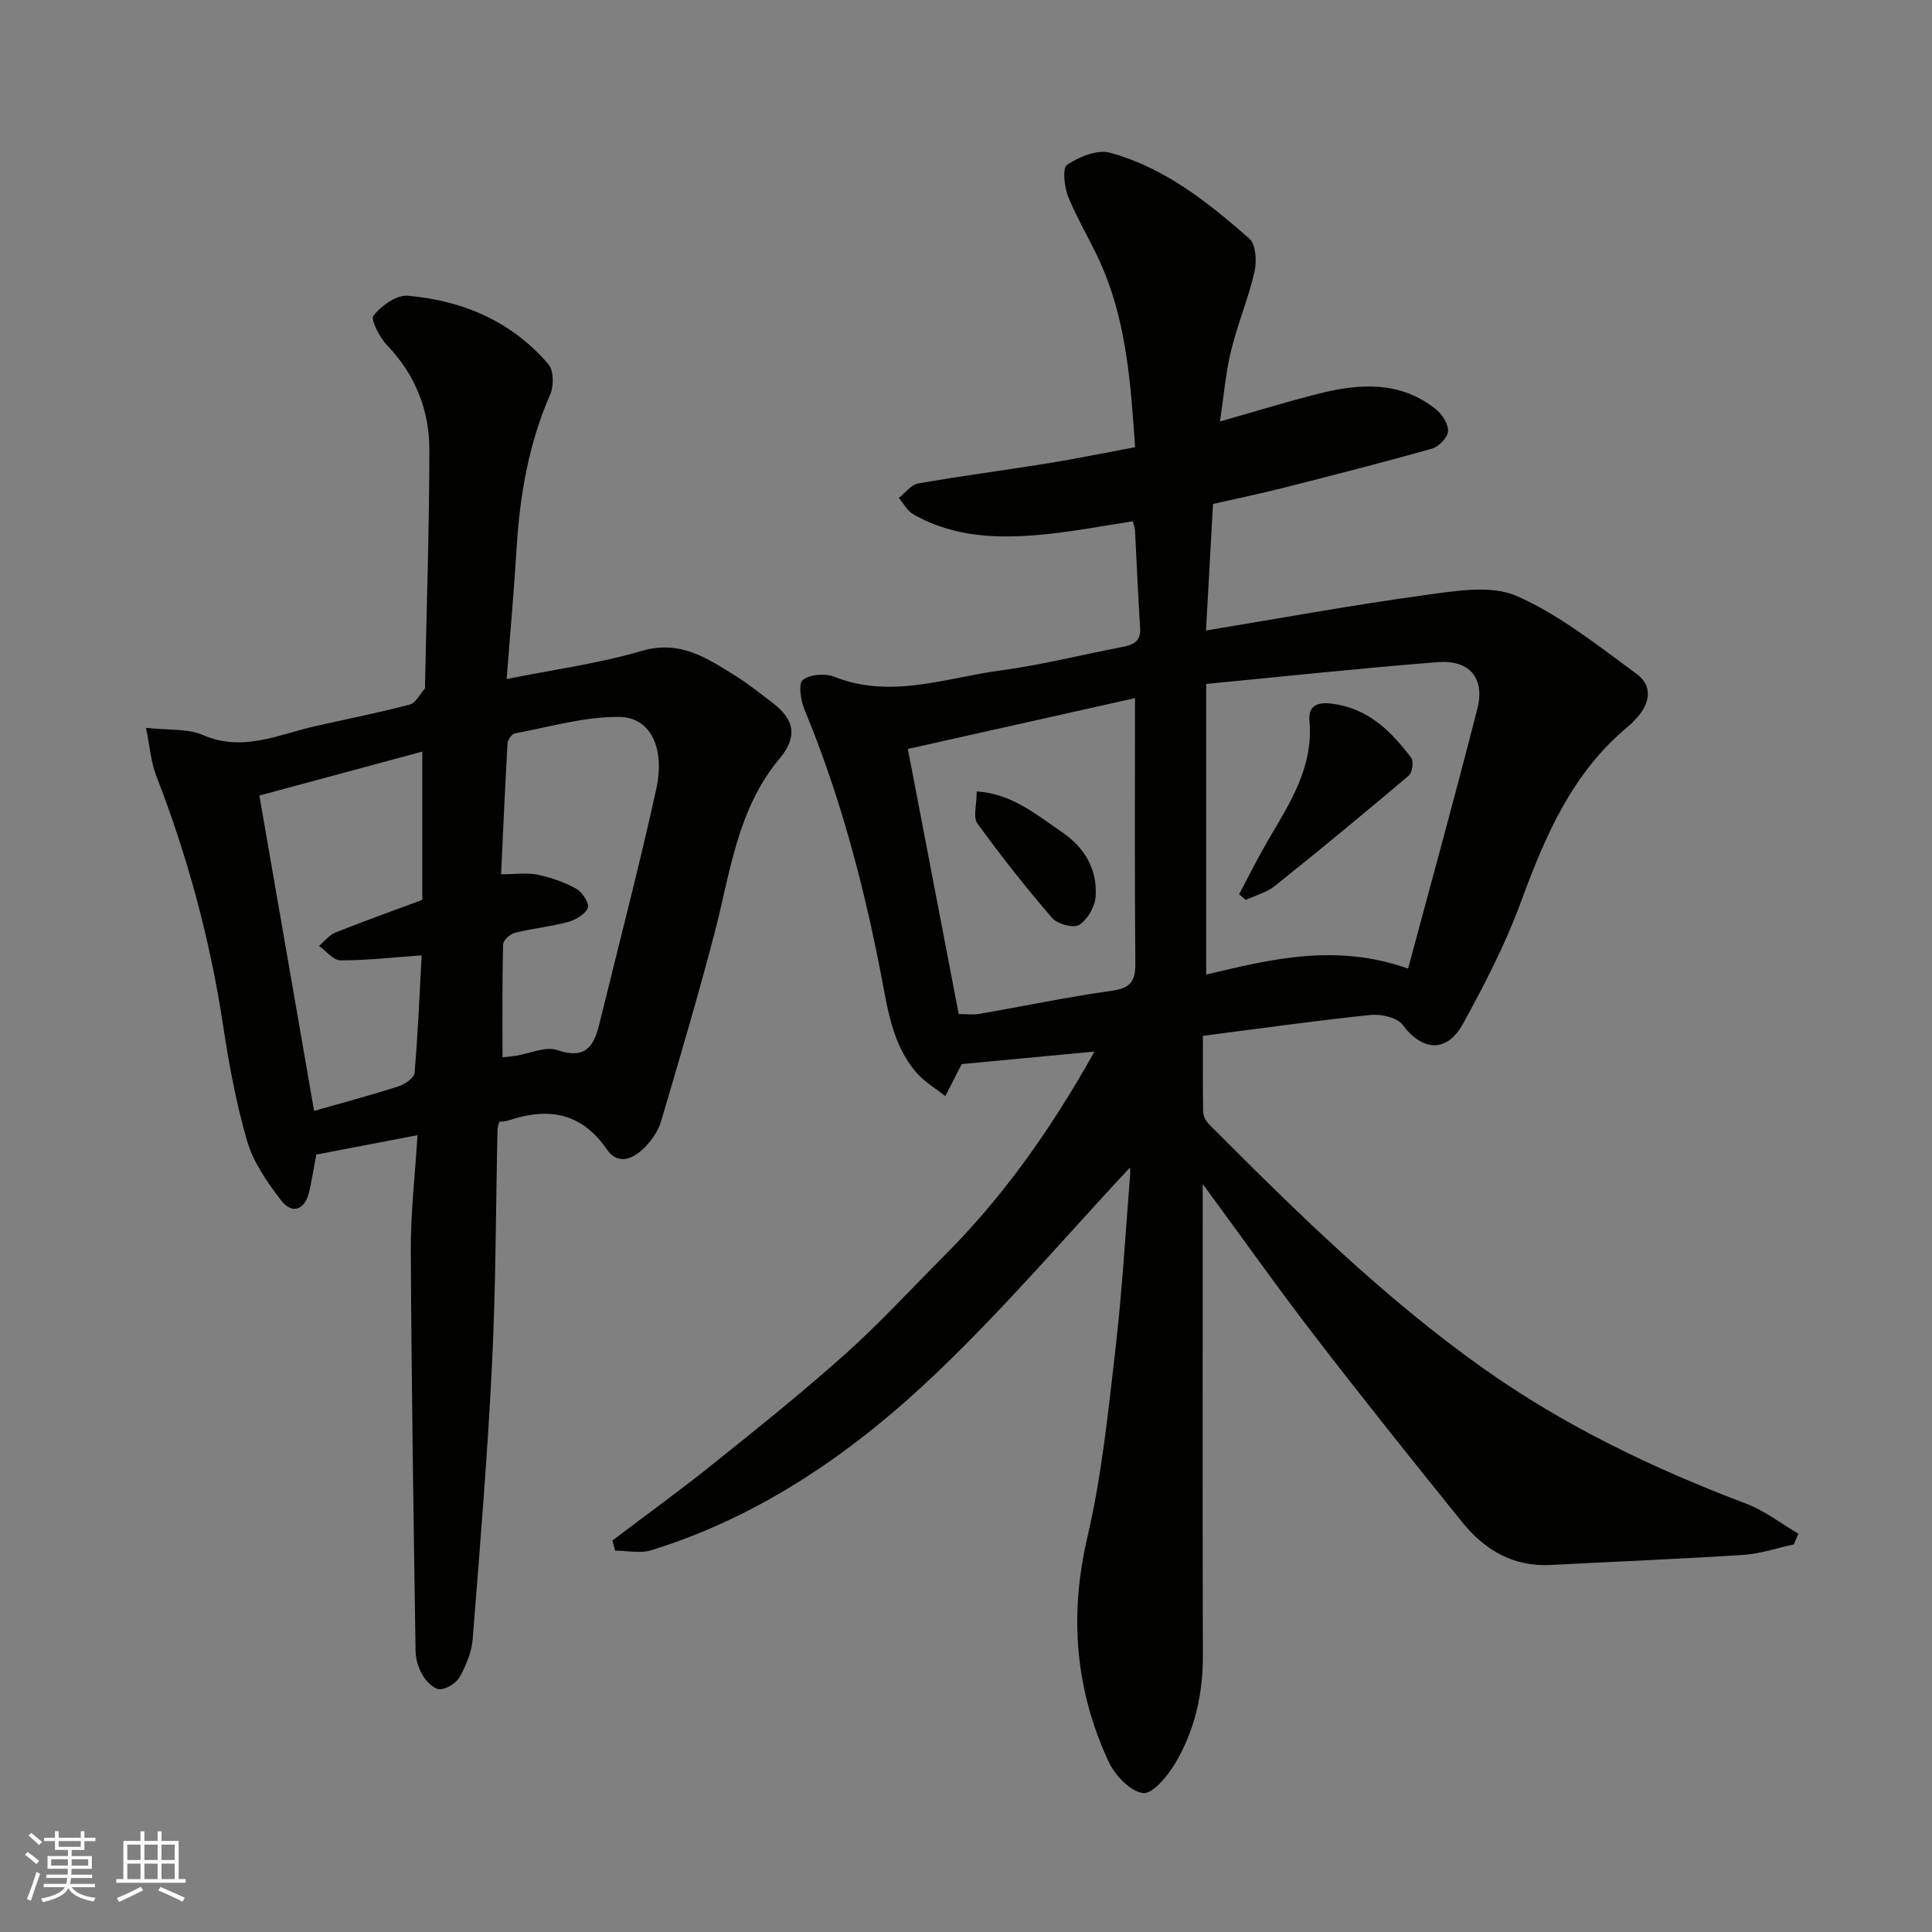 <svg enable-background="new 0 0 400 400" viewBox="0 0 400 400" xmlns="http://www.w3.org/2000/svg"><rect x="0" y="0" width="400" height="400" fill="#808080" stroke="none"/><g fill="#010100"><path d="m371.41 319.74c-3.45.75-6.86 1.94-10.34 2.17-13.36.87-26.73 1.4-40.1 2.1-7.71.4-13.6-3.13-18.22-8.84-10.29-12.75-20.52-25.54-30.51-38.52-7.63-9.91-14.86-20.13-23.23-31.52v6.74c0 30.33-.05 60.66.03 90.99.02 7.89-1.68 15.33-5.63 22.06-1.58 2.68-4.75 6.57-6.75 6.32-2.67-.33-5.85-3.72-7.16-6.56-6.89-14.89-8.15-30.23-4.36-46.45 2.96-12.68 4.28-25.79 5.79-38.77 1.4-12.07 2.09-24.23 3.06-36.35.06-.74-.07-1.5-.06-1.37-12.99 13.92-25.65 28.75-39.66 42.17-17.1 16.38-36.4 29.91-59.42 37.05-2.29.71-4.98.09-7.49.09-.19-.7-.38-1.4-.57-2.1 7-5.31 14.13-10.46 20.98-15.96 9.22-7.39 18.45-14.79 27.25-22.66 7.12-6.37 13.6-13.45 20.36-20.22 12.24-12.24 22.16-26.19 31.23-42.4-9.91.94-18.93 1.79-27.5 2.6-1.19 2.33-2.29 4.48-3.39 6.63-2.02-1.61-4.35-2.97-6.01-4.89-5.01-5.82-5.95-13.29-7.33-20.43-3.63-18.75-8.52-37.11-15.85-54.79-.77-1.86-1.25-5.36-.32-6.06 1.51-1.15 4.61-1.41 6.49-.66 11.76 4.67 23.1.22 34.51-1.31 8.38-1.12 16.63-3.21 24.95-4.81 2.26-.44 4.08-.99 3.89-3.94-.44-6.75-.7-13.52-1.06-20.27-.03-.48-.22-.94-.45-1.85-5.94.9-11.84 2.04-17.79 2.65-9.55.99-19.03.85-27.69-4.12-1.23-.71-1.99-2.23-2.97-3.38 1.34-1.03 2.56-2.73 4.03-2.99 8.84-1.55 17.75-2.7 26.62-4.13 5.95-.96 11.85-2.18 18.27-3.38-.85-12.35-1.66-24.71-6.4-36.35-2.14-5.26-5.24-10.13-7.41-15.38-.85-2.05-1.29-6.05-.28-6.73 2.48-1.66 6.26-3.22 8.89-2.5 11.25 3.06 20.28 10.25 28.86 17.79 1.37 1.2 1.55 4.71 1.06 6.87-1.27 5.52-3.51 10.83-4.85 16.34-1.11 4.54-1.49 9.27-2.31 14.64 7.45-2.11 13.92-4.11 20.48-5.76 8.48-2.14 16.91-2.65 24.28 3.27 1.28 1.03 2.56 3.05 2.47 4.53-.08 1.29-1.89 3.17-3.29 3.57-10.17 2.88-20.42 5.49-30.66 8.1-4.74 1.2-9.52 2.19-14.71 3.37-.48 8.59-.96 17.3-1.45 26.2 15.56-2.56 30.46-5.31 45.47-7.35 6.24-.85 13.53-2.12 18.84.2 8.95 3.92 16.88 10.32 24.88 16.16 3.3 2.41 2.8 6.05 0 9.08-.57.61-1.13 1.23-1.77 1.76-11.64 9.6-17.22 22.76-22.27 36.48-3.18 8.65-7.47 16.95-11.92 25.05-3.37 6.15-8.44 5.72-12.52.26-1.15-1.53-4.48-2.27-6.67-2.04-11.39 1.18-22.74 2.78-34.68 4.32 0 5.15-.05 10.43.05 15.71.02.87.55 1.93 1.18 2.56 17.96 18.03 36.13 35.92 56.92 50.65 16.68 11.82 35.12 20.68 54.3 27.93 3.85 1.45 7.24 4.12 10.85 6.23-.34.73-.64 1.47-.94 2.2zm-121.68-178.14v60.17c13.34-3.16 26.76-6.55 41.8-1.23 4.87-18.17 9.8-35.96 14.35-53.85 1.6-6.29-1.63-10.1-8.16-9.6-15.81 1.23-31.58 2.94-47.99 4.51zm-51.24 68.35c1.61 0 2.97.19 4.26-.03 9.16-1.59 18.27-3.51 27.46-4.8 3.81-.53 4.89-1.94 4.85-5.63-.16-18.03-.07-36.07-.07-54.95-15.46 3.46-31.23 6.98-47.03 10.52 3.58 18.64 7.01 36.55 10.53 54.89z"/><path d="m86.44 235.03c-7.66 1.46-14.47 2.77-20.95 4.01-.58 3.01-.95 5.43-1.51 7.8-.87 3.7-3.51 4.65-5.81 1.65-2.84-3.71-5.7-7.81-6.99-12.2-2.32-7.93-3.8-16.16-5.05-24.35-2.69-17.64-7.33-34.7-13.78-51.32-1.11-2.85-1.32-6.04-2.13-9.93 4.72.53 8.64.11 11.77 1.48 8.28 3.61 15.64-.1 23.3-1.83 6.51-1.47 13.07-2.76 19.52-4.46 1.27-.33 2.14-2.18 3.17-3.35.08-.09.01-.32.01-.49.33-16.27.88-32.53.91-48.8.02-8.25-2.87-15.61-8.75-21.75-1.55-1.62-3.48-5.33-2.83-6.15 1.64-2.04 4.78-4.32 7.11-4.11 11.4.99 21.54 5.32 29.13 14.2 1.1 1.29 1.12 4.49.35 6.25-4.47 10.2-6.29 20.89-6.96 31.9-.55 9.01-1.36 18-2.06 27.01 9.65-1.94 19.02-3.21 28-5.83 8-2.34 13.58 1.58 19.52 5.25 2.63 1.63 5.04 3.62 7.52 5.49 4.58 3.45 5.25 7.05 1.47 11.56-8.81 10.52-10.2 23.66-13.48 36.2-3.41 13.04-7.24 25.97-11.05 38.9-.54 1.82-1.72 3.6-3.02 5.01-2.4 2.6-5.73 4.39-8.22.78-5.35-7.75-12.24-8.7-20.43-5.95-.58.19-1.23.18-1.86.27-.15.68-.33 1.15-.34 1.63-.35 16.1-.33 32.22-1.12 48.29-.94 19.09-2.51 38.14-4.02 57.19-.21 2.66-1.35 5.4-2.66 7.77-.71 1.29-2.67 2.55-4.1 2.59-1.17.04-2.76-1.52-3.52-2.77-.9-1.47-1.51-3.36-1.54-5.08-.42-27.76-.85-55.53-.99-83.29-.01-7.74.9-15.48 1.39-23.57zm-32.74-70.32c3.94 22.73 7.63 43.99 11.33 65.29 6.3-1.8 11.94-3.3 17.49-5.09 1.31-.42 3.22-1.73 3.31-2.76.71-8.2 1.04-16.44 1.47-24.36-6.02.43-11.42 1.06-16.81 1.04-1.48 0-2.96-1.94-4.44-2.99 1.12-.95 2.1-2.25 3.39-2.77 5.82-2.33 11.72-4.43 17.99-6.76 0-10.24 0-20.2 0-30.7-11.42 3.09-22.47 6.07-33.73 9.1zm50.34 54.2c.6-.07 1.71-.16 2.8-.33 2.88-.45 6.12-2.01 8.54-1.17 5.56 1.92 7.51-.53 8.65-5.17 3.98-16.27 8.23-32.47 11.83-48.82 1.89-8.58-1.19-14.92-7.64-14.99-7.2-.08-14.43 2.08-21.62 3.41-.63.12-1.48 1.33-1.52 2.07-.51 8.86-.9 17.74-1.33 27.1 3.03 0 5.4-.37 7.59.09 2.77.58 5.55 1.56 8.01 2.93 1.23.69 2.72 3.05 2.35 3.93-.56 1.34-2.51 2.5-4.08 2.92-3.61.98-7.38 1.33-11 2.24-1 .25-2.44 1.56-2.46 2.42-.2 7.7-.12 15.42-.12 23.37z"/><path d="m256.54 185.14c1.94-3.63 3.76-7.33 5.83-10.88 4.54-7.78 9.61-15.28 8.74-25.04-.23-2.55.99-4.02 4.63-3.54 7.61.99 12.24 5.7 16.44 11.21.55.72.23 3.06-.5 3.68-9.13 7.74-18.37 15.36-27.71 22.84-1.7 1.36-4.01 1.96-6.04 2.91-.47-.4-.93-.79-1.39-1.18z"/><path d="m202.22 163.86c7.27.47 12.23 4.73 17.56 8.36 4.83 3.28 7.43 7.75 7.06 13.43-.14 2.09-1.68 4.74-3.41 5.84-1.16.74-4.51-.17-5.6-1.44-5.43-6.29-10.6-12.83-15.47-19.56-.94-1.29-.14-3.84-.14-6.63z"/></g><path d="m5.17 384 .55-.58c.85.61 1.65 1.24 2.4 1.87l-.59.64c-.83-.73-1.62-1.37-2.36-1.93m1.22 9.53-.82-.34c.71-1.76 1.37-3.64 1.98-5.63.24.13.5.25.76.36-.6 1.67-1.24 3.54-1.92 5.61m-.5-13.5.57-.54c.56.44 1.31 1.06 2.26 1.87l-.64.64c-.68-.66-1.41-1.32-2.19-1.97m3.25.46h2.24v-1.36h.77v1.36h4.57v-1.36h.76v1.36h2.28v.69h-2.28v1.84h-2.64v1.26h4.18v2.64h-4.21c0 .45-.02.86-.05 1.21h4.32v.69h-4.38c-.04.34-.1.75-.19 1.22h5.15v.69h-4.82c.87 1.19 2.51 1.92 4.93 2.19-.17.31-.3.57-.37.76-2.77-.49-4.52-1.41-5.26-2.76-.56 1.26-2.3 2.23-5.24 2.9-.12-.24-.26-.48-.43-.72 2.73-.55 4.38-1.34 4.96-2.38h-4.38v-.69h4.65c.1-.38.17-.79.21-1.22h-4.32v-.69h4.4c.03-.34.05-.75.05-1.21h-4.2v-2.64h4.23v-1.26h-2.69v-1.84h-2.24zm1.46 4.46v1.29h3.45c.01-.4.02-.57.01-.53v-.32-.45h-3.46zm1.55-2.59h4.57v-1.19h-4.57zm6.11 2.59h-3.42v.77c-.01.19-.01.37-.02.53h3.44z" fill="#fbfafc"/><path d="m32.63 379.16h.82v1.98h3.54v7.89h1.45v.78h-14.36v-.78h1.46v-7.89h3.54v-1.98h.82v1.98h2.73zm-3.49 11.48.5.73c-1.61.82-3.28 1.63-5 2.41-.13-.27-.28-.55-.44-.82 1.75-.72 3.4-1.49 4.94-2.32m-2.78-5.55h2.73v-3.18h-2.73zm0 3.95h2.73v-3.2h-2.73zm3.54-3.95h2.73v-3.18h-2.73zm0 3.95h2.73v-3.2h-2.73zm7.89 4.68c-1.84-.92-3.51-1.7-5.02-2.32l.45-.73c1.89.8 3.57 1.55 5.04 2.23zm-1.62-11.81h-2.73v3.18h2.73zm-2.73 7.13h2.73v-3.2h-2.73z" fill="#fbfafc"/></svg>